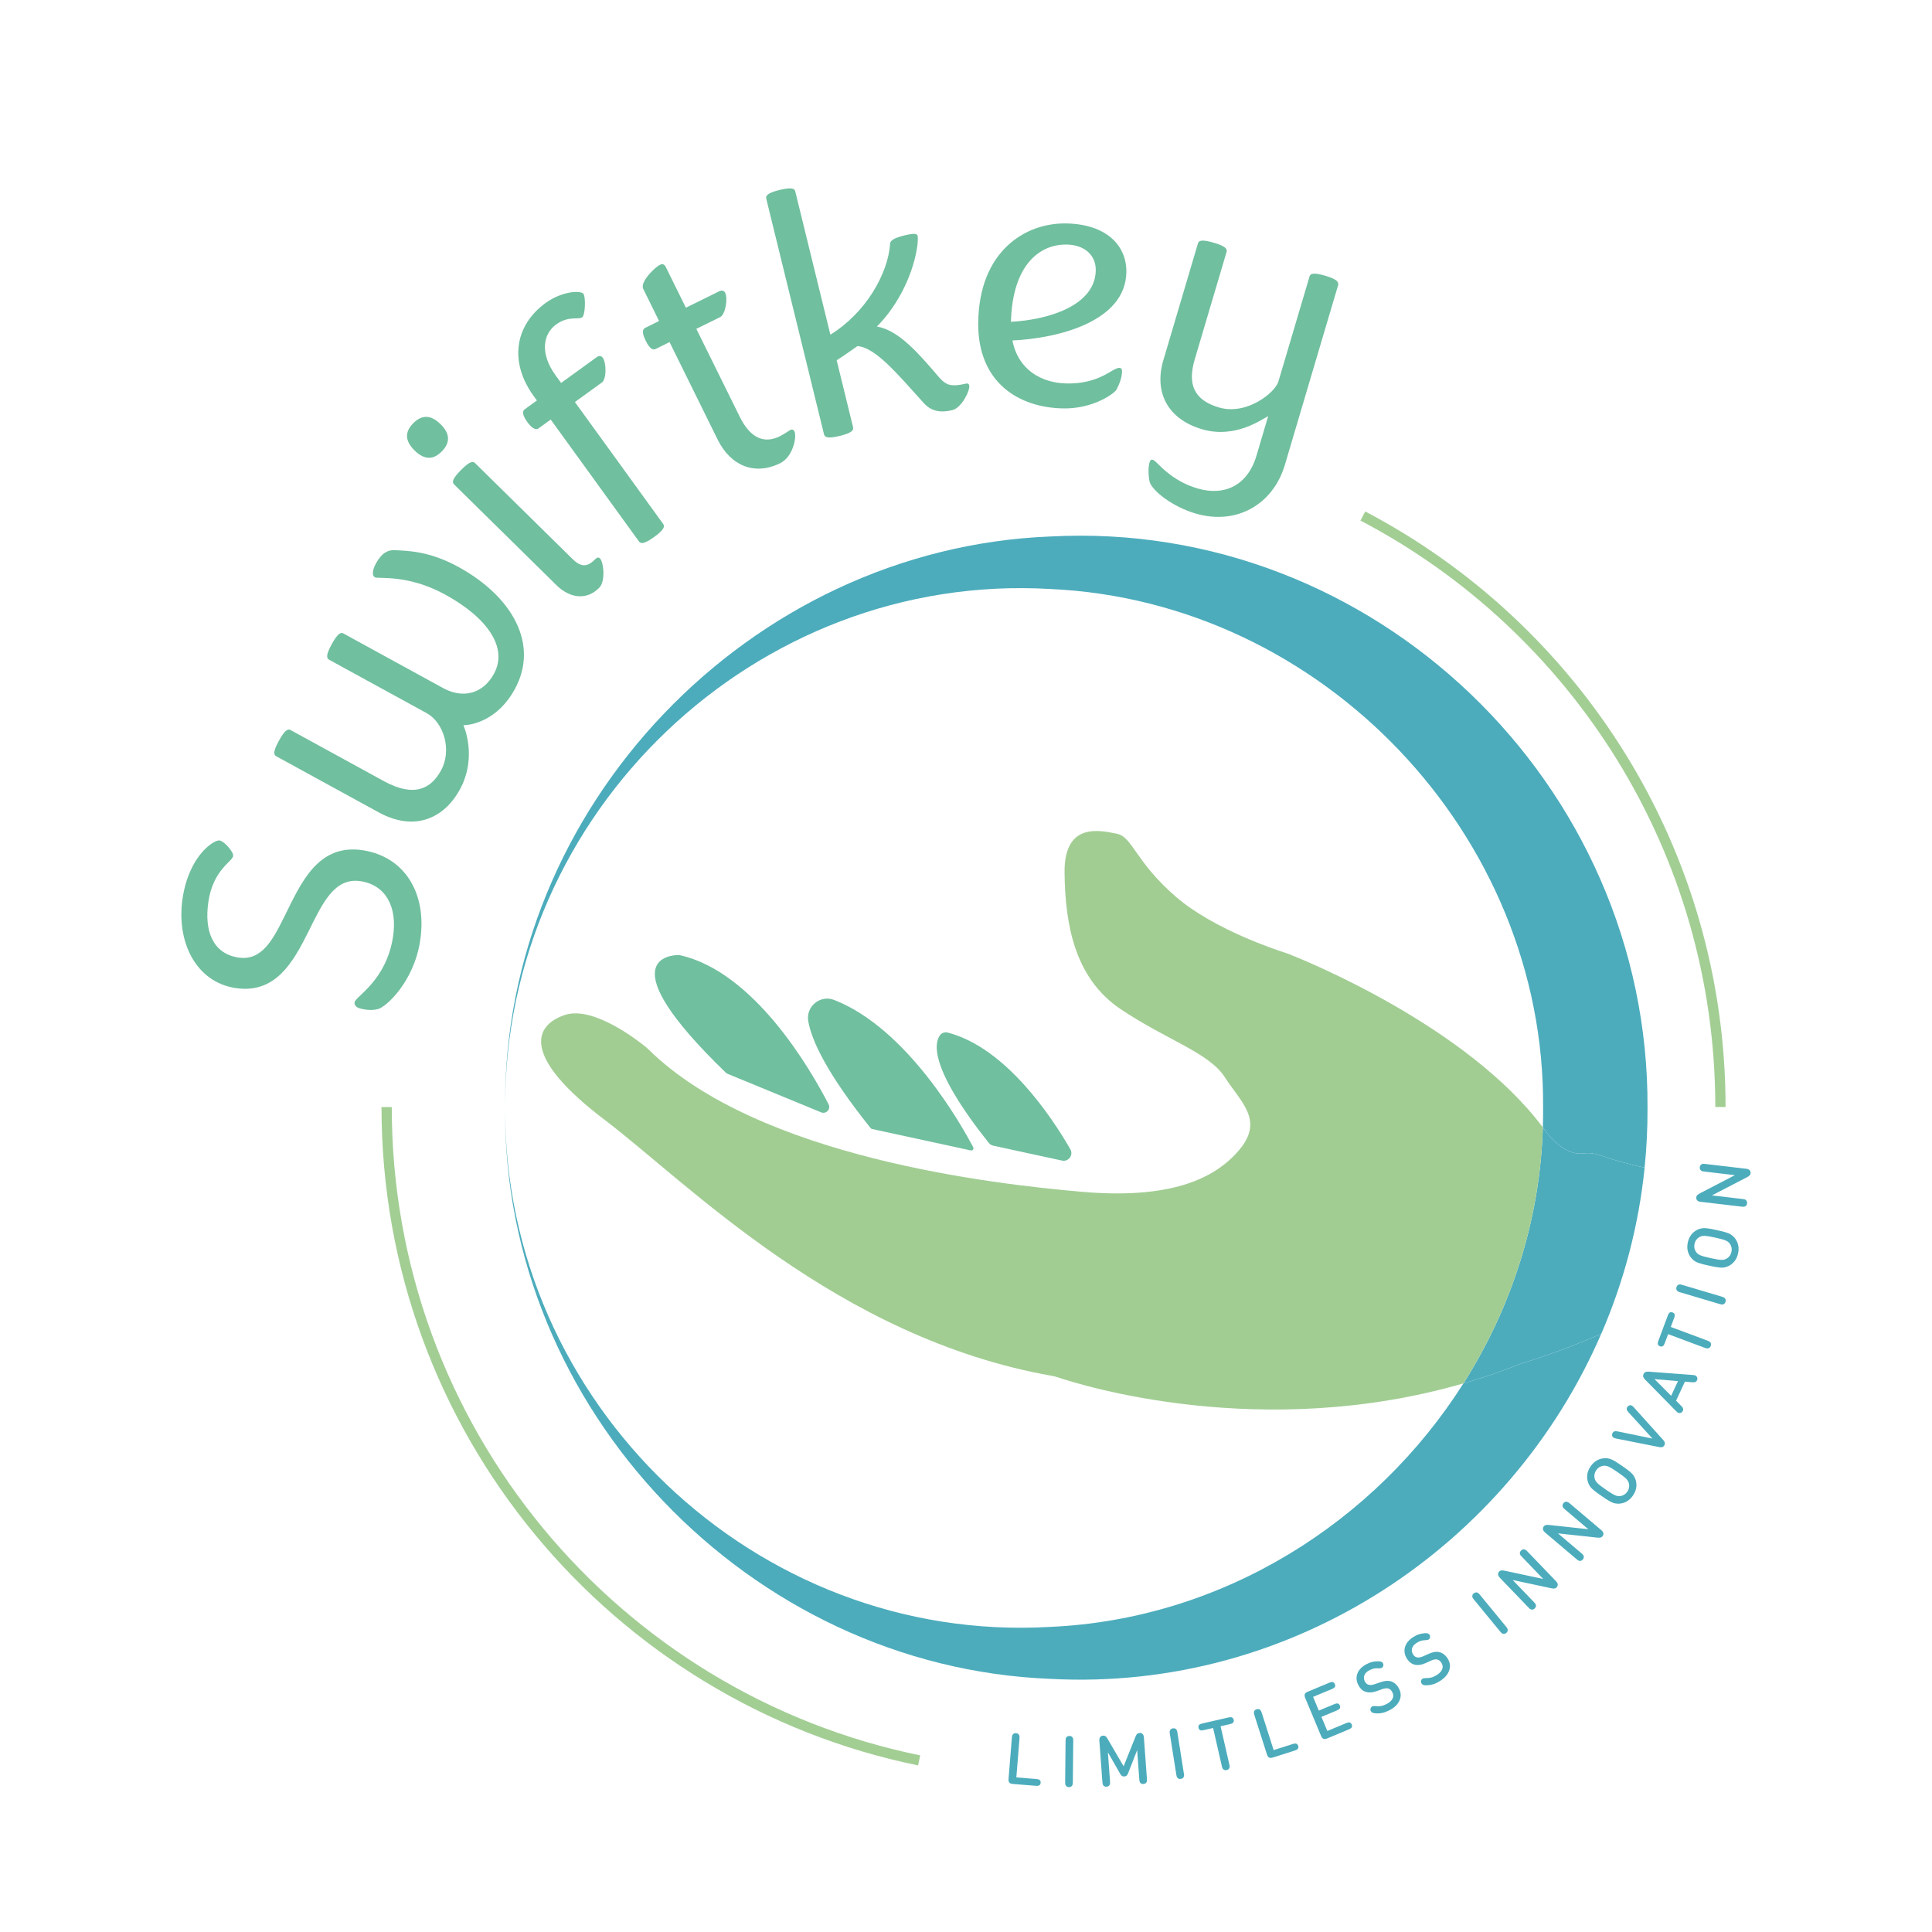 <svg xmlns="http://www.w3.org/2000/svg" id="Capa_1" data-name="Capa 1" viewBox="0 0 800 800"><defs><style>      .cls-1 {        fill: #a1cd92;      }      .cls-1, .cls-2, .cls-3, .cls-4 {        stroke-width: 0px;      }      .cls-2 {        fill: #a2ce94;      }      .cls-3 {        fill: #4cacbc;      }      .cls-4 {        fill: #70bf9f;      }    </style></defs><g><path class="cls-4" d="M156.1,417.92c-3.05.71-6.32-.08-7.86-.61-1.08-.61-1.55-1.42-1.42-2.28.37-2.45,13.14-8.9,15.93-27.18,1.89-12.38-3.07-21.39-13.43-22.97-10.94-1.67-15.87,9.37-21.6,20.87-6.36,12.73-13.67,25.9-30.23,23.37-16.56-2.53-24.59-19.37-21.87-37.22,2.72-17.85,13.12-24.22,15.28-23.89,1.87.28,5.91,4.73,5.64,6.46-.35,2.3-8.23,5.67-10.23,18.77-1.87,12.24,1.85,21.65,12.36,23.25,9.65,1.47,14.2-7.11,19.09-16.97,6.8-13.69,13.76-30.31,32.47-27.45,17.28,2.64,26.75,17.78,23.74,37.5-2.66,17.42-14.75,28.1-17.88,28.35Z"></path><path class="cls-4" d="M156.85,336.4l-42.41-23.22c-1.15-.63-1.43-1.94,1.02-6.41s3.77-5.07,4.79-4.51l38.7,21.19c12.52,6.85,19.5,3.2,23.69-4.46,4.55-8.3,1.19-19.77-5.96-23.69l-40.36-22.1c-1.15-.63-1.43-1.94,1.02-6.41s3.77-5.07,4.8-4.51l41.38,22.66c8.17,4.47,16.47,2.37,21.01-5.93,5.94-10.86-2.72-23.24-20.22-32.82-15.58-8.53-27.72-6.38-29.12-7.15-1.15-.63-1.07-2.91.47-5.72,2.45-4.47,5.1-5.67,7.83-5.51,4.81.31,13.88.13,26.27,6.91,22.35,12.24,33.61,32.01,23.4,50.66-7.13,13.03-17.96,14.91-21.28,14.91,1.32,3.05,5.06,14.72-1.45,26.6-6.85,12.52-19.29,17.33-33.59,9.5Z"></path><path class="cls-4" d="M182.4,175.63c4.26,4.19,3.87,7.9.5,11.32-3.27,3.32-6.97,3.76-11.23-.42-4.26-4.19-3.87-7.9-.61-11.22,3.37-3.42,7.08-3.87,11.33.32ZM188.06,200.61c-.93-.92-.84-2.26,2.73-5.89,3.57-3.63,5.01-3.85,5.85-3.03l40.37,39.73c3.63,3.58,6.21,3.45,9.58.03.71-.73,1.33-.73,1.85-.22,1.45,1.43,2.44,9.35-.32,12.15-5.11,5.19-12.01,4.53-17.72-1.09l-42.35-41.68Z"></path><path class="cls-4" d="M264.59,224.21l-36.55-50.48-5.07,3.67c-.94.68-2.45.34-4.59-2.61-2.22-3.07-2.08-4.61-1.13-5.29l5.07-3.67-1.37-1.89c-10.16-14.04-7.84-29.2,5.01-38.51,6.72-4.87,14.51-5.29,15.62-3.76,1.02,1.42.78,8.78-.51,9.72-1.53,1.11-5.61-.79-10.8,2.97-5.54,4.02-6.64,12.18-.32,20.91l2.39,3.3,14.86-10.76c.82-.6,1.84-.44,2.35.27,1.62,2.24,1.6,8.91-.29,10.28l-11.21,8.11,36.55,50.48c.77,1.06.34,2.45-3.67,5.35-4.13,2.99-5.58,2.97-6.35,1.9Z"></path><path class="cls-4" d="M272.9,132.9l-6.57-13.32c-1.35-2.74,4.6-8.77,6.96-9.93,1.04-.51,1.82-.25,2.4.92l8.32,16.85,13.84-6.83c1.04-.52,2.02-.19,2.41.6,1.22,2.48.08,9.05-2,10.08l-9.92,4.9,17.92,36.3c4.38,8.88,10.03,11.45,16.69,8.16,1.57-.77,4.12-2.52,4.25-2.58.78-.39,1.37-.19,1.76.6,1.1,2.22-.64,10.55-5.86,13.13-10.71,5.28-20.59,1.06-25.94-9.77l-19.91-40.35-5.75,2.84c-1.17.58-2.47-.08-4.09-3.34-1.68-3.39-1.41-4.82-.23-5.41l5.74-2.84Z"></path><path class="cls-4" d="M341.21,179.85l-23.92-97.59c-.31-1.27.61-2.4,5.56-3.61,4.81-1.18,6.15-.61,6.43.52l14.56,59.41c14.59-8.98,23.95-25.22,24.76-37.86.15-1.24,1.99-2.29,5.81-3.22,4.39-1.08,5.37-.72,5.61.27.07.88.03,1.94-.08,3.32-1.4,11.44-7.67,24.97-16.83,34.11,9.25,1.63,17.5,11.45,25.48,20.74,2.53,2.98,4.36,3.73,6.87,3.56.64.14,3.36-.37,4.35-.62.85-.21,1.34-.03,1.52.68.48,1.98-3.12,9.31-6.94,10.25-5.37,1.32-8.94.24-11.78-2.81-11.11-12.27-20.06-23.12-27.55-23.68-2.45,1.65-6.52,4.6-8.61,5.86l6.79,27.72c.31,1.27-.61,2.4-5.42,3.58-4.95,1.21-6.29.64-6.6-.63Z"></path><path class="cls-4" d="M405.07,133.35c.43-29.27,19.39-41.08,36.28-40.83,16.74.25,25.21,9.11,25.05,20.17-.3,20.38-28.08,27.4-47.17,28.29,2.3,11.98,11.83,17.65,22.6,17.81,12.09.18,17.7-5.13,20.33-6.11,1.47-.7,2.48-.4,2.46,1.06-.03,2.33-.95,5.08-2.45,7.83-1.93,2.3-10.45,7.71-21.81,7.55-18.35-.27-35.67-10.58-35.3-35.77ZM418.61,133.25c15.31-.8,34.91-6.62,35.12-21.33.09-6.12-4.51-10.55-12.08-10.66-10.92-.16-22.4,8.12-23.04,31.99Z"></path><path class="cls-4" d="M476.04,199.56c-.61-3.07-.62-6.11,0-8.2.37-1.26,1.2-1.47,2.72.05,2.72,2.63,7.78,8.08,17.14,10.85,10.75,3.19,20.61-.88,24.38-13.58l4.84-16.34c-2.27,1-13.46,9.53-27.42,5.39-14.24-4.22-19.91-15.32-15.98-28.58l14.35-48.45c.33-1.12,1.7-1.62,6.58-.18s5.61,2.58,5.24,3.83l-13.16,44.4c-3.1,10.47-.31,16.92,10.03,19.98,11.31,3.35,23.2-6.03,24.61-10.78l12.91-43.56c.33-1.12,1.7-1.62,6.44-.22,4.89,1.45,5.62,2.58,5.38,3.87l-22.05,74.42c-4.84,16.33-19.94,25.23-37.1,20.14-9.08-2.69-17.54-8.99-18.92-13.05Z"></path></g><g><path class="cls-2" d="M381.02,726.86c-124.86-25.55-218.81-136.04-218.8-268.46h-4.25c0,134.48,95.38,246.67,222.2,272.62l.85-4.16h0Z"></path><path class="cls-2" d="M563.34,215.55c87.35,45.81,146.93,137.36,146.93,242.84h4.25c0-107.1-60.51-200.08-149.21-246.6l-1.97,3.76h0Z"></path></g><path class="cls-3" d="M629.56,564.77c-7.91,3.14-15.78,5.81-23.58,8.06-36.48,57.56-99.63,97.65-171.1,100.83-122.01,7.12-226.27-92.62-225.7-214.94-1.17,124.49,101.02,231.52,225.7,236.46,100.69,5.4,190.27-55.31,228.15-142.86-16.95,7.35-29.44,11.2-32.25,12.03-.42.12-.82.26-1.22.42Z"></path><path class="cls-3" d="M662.83,478.45c-2.29-.83-4.73-1.16-7.14-.85-9.1,1.19-16.37-10.2-16.37-10.2-.15-.2-.31-.39-.46-.59-1.15,38.42-13.08,74.79-32.87,106.02,7.8-2.26,15.67-4.92,23.58-8.06.4-.16.81-.3,1.22-.42,2.81-.83,15.3-4.69,32.25-12.03,9.31-21.52,15.51-44.66,17.97-68.84-8.5-1.81-14.54-3.71-18.17-5.03Z"></path><g><path class="cls-4" d="M300.51,444.14c.22.22.49.39.78.51l38.71,15.94c2.09.86,4.13-1.33,3.09-3.34-7.77-15.05-30.88-54.76-61.48-61.72-.19-.04-.38-.07-.57-.07-3.14,0-29.5,1.35,19.47,48.67Z"></path><path class="cls-4" d="M360.55,467.16c.13.16.32.28.52.33l40.93,8.88c.75.16,1.35-.62.99-1.3-4.62-8.8-27.17-49.19-57.62-61.02-5.74-2.23-11.75,2.72-10.69,8.79,1.39,7.97,7.6,21.51,25.86,44.33Z"></path><path class="cls-3" d="M434.88,243.89c112.87,5.07,205.03,102.11,204.08,214.83.03,2.71-.02,5.4-.1,8.09.15.2.31.39.46.59,0,0,7.27,11.39,16.37,10.2,2.41-.31,4.85.02,7.14.85,3.63,1.31,9.67,3.21,18.17,5.03.83-8.14,1.24-16.4,1.2-24.76.74-134.17-113.5-243.79-247.32-236.57-124.71,4.97-226.87,112.07-225.7,236.57-.57-122.32,103.72-221.98,225.7-214.83Z"></path><path class="cls-1" d="M533.6,395.01c-.34-.13-.65-.24-1-.35-3.75-1.18-29.96-9.76-45.63-23.27-16.9-14.58-17.98-24.88-24.56-26.17-6.58-1.29-21.85-5.14-21.6,16.15.25,21.29,4.09,43.68,23.29,56.54,19.19,12.85,36.58,17.97,43.11,28.19,6.53,10.22,16.23,17.63,6.11,29.84-10.47,12.64-29.55,20.7-65.57,17.54-35.91-3.15-133.74-14.08-179.32-59.03-.29-.29-.59-.56-.9-.82-3.26-2.67-21.9-17.29-33.66-13.35-12.93,4.33-18.01,17.26,16.45,43.38,34.31,26,96.23,90.37,185.43,106.08.76.13,1.48.31,2.21.56,9.49,3.21,84.35,26.76,168.02,2.53,19.79-31.23,31.72-67.6,32.87-106.02-31.47-42.02-98.52-69.15-105.26-71.8Z"></path><path class="cls-4" d="M411.28,474.4l28.47,6.17c2.7.59,4.83-2.3,3.45-4.7-7.41-12.88-26.47-41.95-50.7-48.29-1.18-.31-2.49.07-3.23,1.04-2.49,3.29-4.4,13.73,20.16,44.63.46.58,1.12.99,1.84,1.15Z"></path></g><g><path class="cls-3" d="M419.39,738.7c-.68-.05-1.16-.24-1.44-.57-.28-.33-.39-.83-.33-1.52l1.36-16.91c.03-.41.07-.71.11-.88s.12-.36.24-.54c.3-.46.77-.66,1.4-.61.64.05,1.07.33,1.29.83.09.2.14.4.15.57.01.18,0,.48-.03.89l-1.29,16.03,8.24.66c.61.05,1.03.15,1.27.31.41.28.6.69.55,1.25-.04.56-.29.94-.74,1.15-.27.12-.7.15-1.31.1l-9.47-.76Z"></path><path class="cls-3" d="M444.24,737.86c0,.41-.02.71-.05.88-.03.18-.1.36-.2.56-.27.48-.72.71-1.36.71-.64,0-1.08-.25-1.35-.74-.1-.2-.17-.38-.19-.56s-.03-.47-.03-.88l.17-16.86c0-.41.02-.71.05-.88.02-.18.09-.36.2-.56.27-.47.72-.71,1.36-.7.64,0,1.09.25,1.35.73.1.2.17.38.19.56.03.18.03.48.03.89l-.17,16.86Z"></path><path class="cls-3" d="M470.85,724.74l-3.74,9.57c-.15.4-.35.71-.59.92-.23.22-.55.33-.94.36-.39.03-.72-.04-.98-.21-.26-.18-.51-.46-.73-.84l-5.11-8.92.87,11.93c.03.41.04.71.03.88-.01.18-.06.37-.15.58-.23.5-.66.77-1.3.82s-1.1-.16-1.4-.62c-.12-.19-.2-.37-.24-.55-.04-.17-.08-.46-.1-.87l-1.25-17.02c-.05-.66.07-1.17.36-1.51.29-.34.66-.53,1.12-.56.35-.03.65.02.91.14.3.15.58.44.85.89l6.81,11.66,5.02-12.52c.2-.48.43-.82.71-1.01.23-.15.53-.24.88-.27.46-.03.86.1,1.2.38.33.3.53.78.58,1.45l1.25,17.02c.03.41.04.71.03.88s-.06.37-.16.57c-.23.5-.66.77-1.3.82s-1.1-.16-1.4-.62c-.12-.19-.2-.37-.23-.54-.04-.17-.08-.46-.1-.87l-.87-11.93Z"></path><path class="cls-3" d="M490.21,734.22c.07.4.1.7.1.87,0,.18-.03.37-.11.59-.19.51-.6.82-1.23.92s-1.11-.07-1.45-.5c-.14-.18-.23-.35-.28-.53-.05-.17-.11-.46-.18-.86l-2.63-16.66c-.06-.41-.1-.7-.1-.87,0-.18.03-.38.11-.59.19-.51.59-.82,1.22-.92s1.11.07,1.45.49c.14.18.23.36.28.53.05.17.11.46.17.86l2.63,16.66Z"></path><path class="cls-3" d="M510.84,712.12c.13.54,0,.98-.36,1.32-.22.19-.63.36-1.22.49l-3.84.88,3.59,15.68c.09.4.14.69.16.87s0,.37-.07.59c-.15.53-.54.86-1.16,1-.62.14-1.11,0-1.48-.4-.15-.17-.25-.33-.32-.5-.06-.17-.14-.46-.23-.85l-3.59-15.68-3.85.88c-.59.14-1.03.17-1.3.09-.48-.14-.78-.49-.9-1.03-.13-.55,0-.99.36-1.32.22-.19.63-.36,1.22-.49l10.79-2.47c.59-.13,1.03-.16,1.3-.09.48.14.78.49.9,1.04Z"></path><path class="cls-3" d="M527.07,727.75c-.66.21-1.17.21-1.56.02-.38-.2-.68-.62-.89-1.28l-5.16-16.16c-.13-.39-.2-.68-.23-.85-.03-.17-.03-.37.02-.6.1-.54.46-.9,1.07-1.1.61-.19,1.11-.1,1.51.27.16.16.28.32.36.48.08.16.18.43.31.83l4.89,15.32,7.88-2.51c.58-.19,1.01-.25,1.3-.2.48.1.82.42.99.95.17.53.08.98-.25,1.35-.2.2-.59.4-1.17.59l-9.05,2.89Z"></path><path class="cls-3" d="M543.73,702.65l2.37,5.67,6.38-2.66c.56-.23.99-.33,1.27-.31.49.06.84.35,1.06.86.21.52.17.97-.13,1.36-.19.22-.56.45-1.12.69l-6.38,2.66,2.44,5.84,7.77-3.24c.56-.23.99-.33,1.27-.31.49.06.84.34,1.06.86.22.52.18.97-.13,1.37-.18.22-.56.45-1.12.69l-8.91,3.72c-.64.26-1.15.31-1.55.15s-.73-.56-.99-1.2l-6.57-15.75c-.26-.63-.31-1.15-.15-1.55.16-.4.56-.73,1.2-.99l8.91-3.72c.56-.23.99-.34,1.27-.31.49.06.84.35,1.06.87.22.51.17.97-.13,1.36-.19.23-.56.46-1.12.69l-7.77,3.24Z"></path><path class="cls-3" d="M574.19,705.58c1.23-.64,2.04-1.38,2.45-2.23.4-.85.36-1.73-.11-2.64-.45-.87-1.03-1.38-1.74-1.55-.65-.16-1.45-.07-2.43.28l-2.37.84c-1.61.56-3.03.67-4.29.33-1.35-.36-2.42-1.31-3.23-2.84-.86-1.63-.98-3.24-.39-4.81.6-1.57,1.85-2.86,3.76-3.86.87-.46,1.66-.77,2.37-.94.71-.17,1.57-.26,2.57-.25.96,0,1.59.27,1.88.82.17.32.21.66.13,1.03-.09.39-.3.67-.65.86-.32.17-.77.23-1.35.19-.73-.05-1.37-.02-1.94.11s-1.17.36-1.83.7c-1.07.56-1.76,1.26-2.07,2.09-.31.84-.24,1.68.21,2.55.4.76.93,1.22,1.58,1.37.69.17,1.51.1,2.47-.23l2.39-.82c.91-.31,1.68-.49,2.32-.56.64-.06,1.25,0,1.85.13,1.49.41,2.66,1.41,3.5,3.02.88,1.68.96,3.33.24,4.95-.72,1.62-2.07,2.95-4.06,3.99-1.08.56-2.06.94-2.93,1.15-.87.19-1.78.27-2.72.21-.64-.03-1.13-.12-1.44-.25s-.56-.37-.73-.7c-.19-.36-.22-.74-.09-1.13.1-.34.32-.61.64-.77.34-.18.83-.23,1.44-.15.85.1,1.62.08,2.32-.05.7-.14,1.45-.42,2.24-.84Z"></path><path class="cls-3" d="M594.95,693.58c1.17-.74,1.91-1.55,2.24-2.43.33-.88.22-1.75-.34-2.62-.53-.82-1.15-1.29-1.87-1.39-.66-.1-1.45.05-2.4.48l-2.29,1.04c-1.56.7-2.97.94-4.25.7-1.37-.24-2.53-1.09-3.46-2.55-.99-1.56-1.26-3.14-.81-4.76.46-1.62,1.6-3.01,3.42-4.17.83-.53,1.59-.91,2.28-1.13.7-.23,1.55-.39,2.53-.48.96-.09,1.61.13,1.94.66.2.31.26.64.21,1.02-.05.4-.24.7-.57.91-.31.19-.75.29-1.33.3-.73.01-1.36.1-1.91.28-.56.17-1.14.45-1.76.85-1.02.65-1.65,1.4-1.88,2.26-.24.86-.1,1.7.43,2.52.46.73,1.03,1.13,1.69,1.23.7.11,1.51-.04,2.44-.44l2.31-1.03c.88-.38,1.63-.64,2.26-.75.63-.12,1.25-.12,1.85-.03,1.53.27,2.77,1.17,3.75,2.7,1.02,1.6,1.24,3.23.66,4.91-.57,1.68-1.81,3.12-3.7,4.33-1.02.66-1.96,1.12-2.82,1.4-.85.27-1.75.42-2.69.45-.65.02-1.14-.02-1.46-.13-.33-.11-.59-.32-.79-.63-.21-.34-.28-.71-.19-1.12.08-.35.27-.63.57-.82.33-.21.81-.3,1.43-.28.85.02,1.62-.06,2.31-.25.68-.19,1.41-.54,2.17-1.02Z"></path><path class="cls-3" d="M623.56,673.48c.26.31.44.55.54.7.09.15.16.34.2.56.1.54-.1,1.01-.59,1.42-.49.4-.99.51-1.5.3-.2-.08-.38-.19-.51-.31-.13-.12-.33-.34-.59-.66l-10.7-13.03c-.26-.32-.44-.55-.54-.71-.09-.15-.16-.34-.2-.56-.1-.54.09-1.01.59-1.41.49-.41,1-.51,1.5-.31.21.08.38.19.51.31.13.12.33.34.59.66l10.7,13.03Z"></path><path class="cls-3" d="M626.35,654.22l8.78,9.14c.28.29.48.52.59.66.1.14.19.32.24.54.15.53-.02,1.02-.48,1.46-.46.44-.94.58-1.47.42-.22-.07-.39-.16-.54-.27-.14-.11-.35-.32-.64-.61l-11.78-12.25c-.5-.52-.74-.99-.73-1.42,0-.47.18-.87.53-1.2.26-.25.56-.39.9-.42.35-.03.81.02,1.4.15l15.86,3.39-8.78-9.13c-.28-.3-.48-.52-.59-.66-.1-.14-.19-.33-.25-.54-.14-.53.02-1.02.48-1.46s.95-.58,1.47-.42c.21.07.39.16.54.27.13.11.35.32.64.61l11.79,12.26c.48.51.73.98.72,1.41-.01.47-.18.87-.52,1.2-.26.25-.57.39-.91.43-.35.03-.81-.02-1.4-.15l-15.87-3.39Z"></path><path class="cls-3" d="M645.13,634.94l9.66,8.19c.31.27.53.47.65.6.12.13.22.3.3.51.2.51.08,1.01-.33,1.5-.41.48-.89.68-1.42.57-.22-.04-.41-.11-.56-.21-.15-.1-.38-.28-.69-.54l-12.96-10.99c-.55-.46-.84-.91-.88-1.34-.04-.47.09-.89.4-1.25.23-.28.52-.45.86-.51.33-.07.81-.06,1.4,0l16.13,1.75-9.66-8.19c-.32-.27-.54-.46-.65-.6-.12-.13-.22-.3-.3-.51-.19-.51-.08-1.01.33-1.5.41-.48.89-.67,1.43-.57.22.05.4.12.55.21.15.1.38.28.7.54l12.98,11c.54.46.82.9.86,1.33.04.47-.09.88-.39,1.24-.24.28-.53.45-.86.52-.34.07-.81.06-1.4,0l-16.13-1.75Z"></path><path class="cls-3" d="M671.32,622.53c-.56.1-1.1.13-1.62.1-.51-.04-.99-.11-1.42-.23-.43-.12-.94-.34-1.56-.67-.61-.33-1.15-.65-1.61-.96-.46-.3-1.13-.76-1.99-1.35-.87-.6-1.52-1.06-1.97-1.39-.45-.33-.94-.72-1.46-1.17-.53-.45-.92-.86-1.18-1.22-.26-.36-.51-.78-.71-1.25-.22-.47-.38-.99-.48-1.55-.36-1.98.08-3.87,1.34-5.68,1.24-1.8,2.85-2.88,4.83-3.24.56-.1,1.1-.14,1.61-.1.52.03.99.11,1.43.23s.95.34,1.55.66c.6.32,1.14.64,1.61.96.48.31,1.14.76,2,1.35.85.59,1.51,1.05,1.97,1.39.46.33.94.73,1.46,1.17.51.45.91.85,1.17,1.22.26.37.5.79.72,1.26s.38.99.48,1.55c.36,1.98-.08,3.87-1.33,5.67-1.25,1.81-2.86,2.89-4.84,3.25ZM670.98,619.48c1.2-.18,2.14-.78,2.86-1.81.71-1.02.94-2.13.69-3.32-.17-.73-.55-1.4-1.15-2.01-.6-.61-1.77-1.51-3.49-2.7-1.73-1.19-2.98-1.97-3.77-2.32-.79-.35-1.56-.48-2.29-.37-1.19.18-2.14.79-2.85,1.82-.72,1.04-.95,2.14-.7,3.31.15.73.53,1.39,1.14,2.01s1.78,1.52,3.52,2.72c1.73,1.2,2.99,1.98,3.77,2.32.79.35,1.55.47,2.28.36Z"></path><path class="cls-3" d="M676.58,582.8l12.03,13.37c.42.47.67.85.73,1.16.1.38.04.76-.18,1.15-.22.38-.51.63-.89.74-.3.1-.76.09-1.37-.04l-17.64-3.5c-.59-.12-1.02-.28-1.26-.48-.3-.24-.46-.54-.47-.91-.02-.37.05-.7.22-.99.17-.3.42-.5.74-.61.29-.1.75-.09,1.37.03l14.39,2.96-9.9-10.86c-.43-.47-.67-.85-.73-1.16-.07-.33-.03-.65.15-.95.16-.29.41-.52.74-.7.33-.18.67-.19,1.03-.06.29.11.65.39,1.06.84Z"></path><path class="cls-3" d="M697.68,572.13l-3.66,7.87,2.11,2.13c.27.28.46.49.57.64.11.15.19.31.23.5.08.32.05.62-.09.92-.2.43-.51.72-.92.86-.25.09-.51.1-.74.04-.24-.06-.44-.14-.6-.27-.17-.13-.37-.31-.61-.57l-12.79-13.02c-.38-.38-.61-.72-.72-1.03-.13-.41-.1-.83.09-1.24.2-.42.49-.71.89-.87.31-.12.72-.16,1.25-.12l18.19,1.38c.35.02.62.05.83.1.2.04.39.14.59.28.2.15.35.35.44.6.16.4.14.81-.06,1.25-.14.29-.35.51-.65.66-.17.09-.35.13-.53.14-.18.01-.47,0-.85-.02l-2.99-.24ZM694.82,571.88l-9.73-.82,6.9,6.91,2.83-6.08Z"></path><path class="cls-3" d="M692.57,543.45c.53.19.83.54.91,1.03.04.29-.05.71-.26,1.28l-1.38,3.7,15.07,5.62c.38.14.66.26.81.34.16.08.31.21.46.38.36.42.43.92.2,1.52-.22.59-.6.94-1.15,1.02-.22.03-.42.03-.59,0s-.45-.13-.84-.28l-15.07-5.62-1.38,3.7c-.21.57-.43.95-.64,1.14-.38.32-.83.38-1.36.18-.52-.19-.82-.54-.9-1.03-.04-.28.05-.71.26-1.28l3.87-10.37c.21-.57.43-.95.64-1.14.38-.32.83-.38,1.35-.18Z"></path><path class="cls-3" d="M712.87,536.9c.39.12.68.22.84.29.16.08.33.19.48.35.38.39.49.89.31,1.5-.18.61-.54.97-1.07,1.09-.22.05-.42.06-.6.03-.17-.03-.46-.1-.85-.22l-16.17-4.8c-.39-.12-.67-.21-.83-.29-.17-.07-.33-.19-.48-.35-.38-.39-.48-.89-.31-1.5.18-.61.54-.98,1.07-1.1.22-.05.42-.06.6-.03.18.03.46.1.86.22l16.16,4.8Z"></path><path class="cls-3" d="M716.48,523.83c-.48.31-.97.54-1.46.71-.49.16-.96.27-1.4.33-.44.05-1,.05-1.7-.03-.69-.08-1.3-.17-1.85-.27-.55-.1-1.34-.27-2.37-.49-1.02-.23-1.81-.4-2.35-.54-.55-.13-1.15-.31-1.8-.52-.66-.22-1.17-.45-1.56-.68s-.76-.53-1.14-.88c-.38-.35-.73-.77-1.03-1.25-1.09-1.69-1.4-3.61-.93-5.76.47-2.14,1.55-3.75,3.24-4.84.48-.31.97-.54,1.46-.7.49-.17.96-.28,1.41-.33.45-.06,1.01-.05,1.69.02s1.3.16,1.85.27c.56.11,1.35.28,2.36.5s1.8.4,2.35.53c.56.14,1.15.31,1.79.53.65.22,1.17.44,1.55.68.38.24.77.54,1.15.89.38.35.73.77,1.03,1.25,1.09,1.7,1.4,3.61.93,5.75-.47,2.15-1.55,3.76-3.24,4.85ZM715,521.15c1.04-.62,1.69-1.54,1.96-2.77.27-1.22.06-2.33-.63-3.33-.43-.62-1.04-1.09-1.83-1.42-.79-.33-2.22-.72-4.26-1.17s-3.51-.68-4.37-.71c-.86-.03-1.61.15-2.26.53-1.03.62-1.68,1.54-1.94,2.77-.27,1.24-.06,2.34.61,3.33.42.61,1.02,1.09,1.82,1.42.8.33,2.23.73,4.28,1.17,2.06.45,3.52.69,4.38.71.86.03,1.61-.15,2.24-.53Z"></path><path class="cls-3" d="M708.88,494.99l12.58,1.48c.41.05.7.09.87.14.17.05.35.13.53.26.45.32.63.79.56,1.43-.07.63-.36,1.05-.87,1.26-.21.08-.4.13-.58.13-.18,0-.47-.02-.88-.06l-16.88-1.98c-.71-.08-1.2-.29-1.46-.63-.3-.37-.42-.79-.36-1.26.05-.36.19-.66.43-.91.24-.24.64-.5,1.17-.77l14.4-7.47-12.58-1.48c-.41-.05-.7-.09-.87-.14-.17-.05-.35-.13-.53-.26-.44-.32-.63-.8-.56-1.43.07-.63.37-1.05.87-1.26.21-.08.41-.13.58-.13.18,0,.47.02.88.07l16.89,1.98c.7.08,1.19.29,1.45.63.29.37.41.79.36,1.25-.05.36-.19.66-.43.91-.24.24-.64.5-1.17.77l-14.4,7.46Z"></path></g></svg>